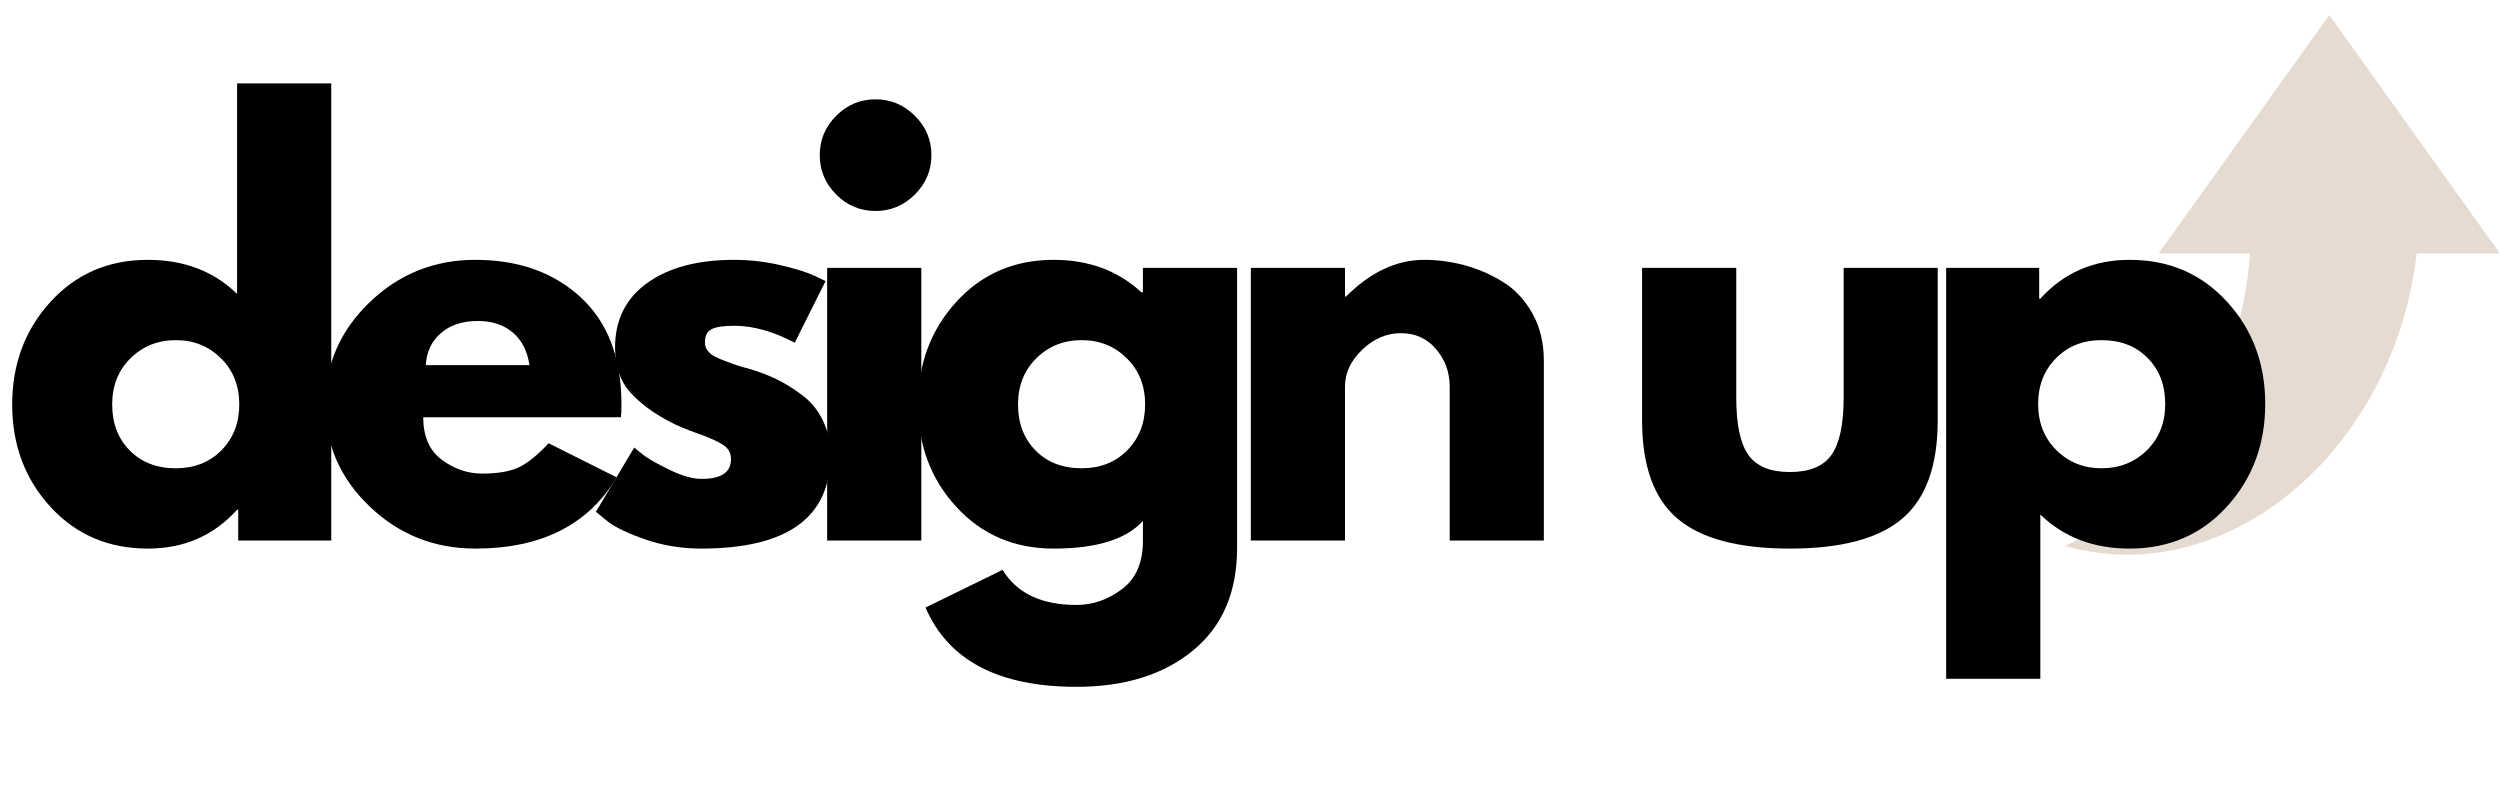 <svg xmlns="http://www.w3.org/2000/svg" xmlns:xlink="http://www.w3.org/1999/xlink" width="500" zoomAndPan="magnify" viewBox="0 0 375 120" height="160" preserveAspectRatio="xMidYMid meet"><defs><g></g><clipPath id="132fd4ab99"><path d="M 309.801 2.25 L 374.992 2.25 L 374.992 84 L 309.801 84 Z M 309.801 2.25 " clip-rule="nonzero"></path></clipPath></defs><g clip-path="url(#132fd4ab99)"><path fill="#e5dbd1" d="M 336.004 47.566 C 336.785 44.363 337.273 41.168 337.5 38.02 L 323.789 38.02 L 349.391 2.254 L 374.992 38.02 L 362.504 38.02 C 362.234 40.363 361.816 42.727 361.238 45.098 C 354.965 70.832 332.527 87.465 311.125 82.246 C 310.68 82.141 310.238 82.02 309.801 81.891 C 322.016 75.973 332.113 63.52 336.004 47.566 " fill-opacity="1" fill-rule="nonzero"></path></g><g fill="#000000" fill-opacity="1"><g transform="translate(0, 81.085)"><g><path d="M 7.562 -5.062 C 3.738 -9.238 1.828 -14.352 1.828 -20.406 C 1.828 -26.469 3.738 -31.598 7.562 -35.797 C 11.395 -40.004 16.266 -42.109 22.172 -42.109 C 27.598 -42.109 32.062 -40.406 35.562 -37 L 35.562 -68.578 L 49.688 -68.578 L 49.688 0 L 35.734 0 L 35.734 -4.625 L 35.562 -4.625 C 32.062 -0.738 27.598 1.203 22.172 1.203 C 16.266 1.203 11.395 -0.883 7.562 -5.062 Z M 19.578 -27.344 C 17.742 -25.539 16.828 -23.227 16.828 -20.406 C 16.828 -17.594 17.703 -15.297 19.453 -13.516 C 21.211 -11.734 23.523 -10.844 26.391 -10.844 C 29.16 -10.844 31.438 -11.742 33.219 -13.547 C 35 -15.359 35.891 -17.648 35.891 -20.422 C 35.891 -23.234 34.973 -25.539 33.141 -27.344 C 31.305 -29.156 29.055 -30.062 26.391 -30.062 C 23.68 -30.062 21.41 -29.156 19.578 -27.344 Z M 19.578 -27.344 "></path></g></g></g><g fill="#000000" fill-opacity="1"><g transform="translate(46.967, 81.085)"><g><path d="M 46.172 -18.5 L 16.516 -18.5 C 16.516 -15.633 17.441 -13.508 19.297 -12.125 C 21.16 -10.738 23.18 -10.047 25.359 -10.047 C 27.648 -10.047 29.457 -10.348 30.781 -10.953 C 32.113 -11.566 33.629 -12.781 35.328 -14.594 L 45.531 -9.484 C 41.281 -2.359 34.211 1.203 24.328 1.203 C 18.16 1.203 12.867 -0.91 8.453 -5.141 C 4.035 -9.367 1.828 -14.457 1.828 -20.406 C 1.828 -26.363 4.035 -31.469 8.453 -35.719 C 12.867 -39.977 18.16 -42.109 24.328 -42.109 C 30.805 -42.109 36.078 -40.234 40.141 -36.484 C 44.211 -32.734 46.25 -27.379 46.25 -20.422 C 46.25 -19.461 46.223 -18.82 46.172 -18.5 Z M 16.906 -26.312 L 32.453 -26.312 C 32.141 -28.438 31.301 -30.07 29.938 -31.219 C 28.582 -32.363 26.844 -32.938 24.719 -32.938 C 22.383 -32.938 20.523 -32.32 19.141 -31.094 C 17.754 -29.875 17.008 -28.281 16.906 -26.312 Z M 16.906 -26.312 "></path></g></g></g><g fill="#000000" fill-opacity="1"><g transform="translate(87.555, 81.085)"><g><path d="M 22.562 -42.109 C 24.906 -42.109 27.219 -41.844 29.5 -41.312 C 31.789 -40.781 33.492 -40.25 34.609 -39.719 L 36.281 -38.922 L 31.656 -29.672 C 28.469 -31.367 25.438 -32.219 22.562 -32.219 C 20.969 -32.219 19.836 -32.047 19.172 -31.703 C 18.516 -31.359 18.188 -30.707 18.188 -29.75 C 18.188 -29.531 18.211 -29.316 18.266 -29.109 C 18.316 -28.898 18.422 -28.703 18.578 -28.516 C 18.742 -28.328 18.891 -28.164 19.016 -28.031 C 19.148 -27.895 19.375 -27.75 19.688 -27.594 C 20.008 -27.438 20.266 -27.316 20.453 -27.234 C 20.641 -27.148 20.945 -27.031 21.375 -26.875 C 21.801 -26.719 22.117 -26.598 22.328 -26.516 C 22.547 -26.43 22.906 -26.312 23.406 -26.156 C 23.914 -26 24.301 -25.895 24.562 -25.844 C 26.207 -25.363 27.641 -24.828 28.859 -24.234 C 30.086 -23.648 31.379 -22.852 32.734 -21.844 C 34.086 -20.844 35.133 -19.566 35.875 -18.016 C 36.625 -16.473 37 -14.723 37 -12.766 C 37 -3.453 30.539 1.203 17.625 1.203 C 14.695 1.203 11.914 0.75 9.281 -0.156 C 6.656 -1.062 4.758 -1.969 3.594 -2.875 L 1.828 -4.312 L 7.578 -13.953 C 8.004 -13.578 8.562 -13.133 9.25 -12.625 C 9.938 -12.125 11.18 -11.438 12.984 -10.562 C 14.797 -9.688 16.367 -9.25 17.703 -9.25 C 20.629 -9.25 22.094 -10.234 22.094 -12.203 C 22.094 -13.109 21.719 -13.812 20.969 -14.312 C 20.227 -14.82 18.969 -15.395 17.188 -16.031 C 15.406 -16.664 14.008 -17.25 13 -17.781 C 10.445 -19.113 8.426 -20.613 6.938 -22.281 C 5.445 -23.957 4.703 -26.18 4.703 -28.953 C 4.703 -33.098 6.312 -36.328 9.531 -38.641 C 12.75 -40.953 17.094 -42.109 22.562 -42.109 Z M 22.562 -42.109 "></path></g></g></g><g fill="#000000" fill-opacity="1"><g transform="translate(119.291, 81.085)"><g><path d="M 6.141 -63.719 C 7.785 -65.363 9.75 -66.188 12.031 -66.188 C 14.32 -66.188 16.289 -65.363 17.938 -63.719 C 19.594 -62.07 20.422 -60.102 20.422 -57.812 C 20.422 -55.531 19.594 -53.562 17.938 -51.906 C 16.289 -50.258 14.32 -49.438 12.031 -49.438 C 9.75 -49.438 7.785 -50.258 6.141 -51.906 C 4.492 -53.562 3.672 -55.531 3.672 -57.812 C 3.672 -60.102 4.492 -62.07 6.141 -63.719 Z M 4.781 -40.906 L 4.781 0 L 18.906 0 L 18.906 -40.906 Z M 4.781 -40.906 "></path></g></g></g><g fill="#000000" fill-opacity="1"><g transform="translate(135.876, 81.085)"><g><path d="M 2.953 10.047 L 14.516 4.391 C 16.641 7.898 20.332 9.656 25.594 9.656 C 28.039 9.656 30.312 8.867 32.406 7.297 C 34.508 5.723 35.562 3.316 35.562 0.078 L 35.562 -2.953 C 33.062 -0.18 28.598 1.203 22.172 1.203 C 16.266 1.203 11.395 -0.883 7.562 -5.062 C 3.738 -9.238 1.828 -14.352 1.828 -20.406 C 1.828 -26.469 3.738 -31.598 7.562 -35.797 C 11.395 -40.004 16.266 -42.109 22.172 -42.109 C 27.43 -42.109 31.816 -40.488 35.328 -37.25 L 35.562 -37.25 L 35.562 -40.906 L 49.688 -40.906 L 49.688 1.109 C 49.688 7.754 47.477 12.883 43.062 16.5 C 38.656 20.125 32.832 21.938 25.594 21.938 C 13.906 21.938 6.359 17.973 2.953 10.047 Z M 19.578 -27.344 C 17.742 -25.539 16.828 -23.227 16.828 -20.406 C 16.828 -17.594 17.703 -15.297 19.453 -13.516 C 21.211 -11.734 23.523 -10.844 26.391 -10.844 C 29.16 -10.844 31.438 -11.742 33.219 -13.547 C 35 -15.359 35.891 -17.648 35.891 -20.422 C 35.891 -23.234 34.973 -25.539 33.141 -27.344 C 31.305 -29.156 29.055 -30.062 26.391 -30.062 C 23.68 -30.062 21.41 -29.156 19.578 -27.344 Z M 19.578 -27.344 "></path></g></g></g><g fill="#000000" fill-opacity="1"><g transform="translate(182.843, 81.085)"><g><path d="M 4.781 0 L 4.781 -40.906 L 18.906 -40.906 L 18.906 -36.609 L 19.062 -36.609 C 22.727 -40.273 26.633 -42.109 30.781 -42.109 C 32.801 -42.109 34.805 -41.844 36.797 -41.312 C 38.797 -40.781 40.711 -39.953 42.547 -38.828 C 44.379 -37.711 45.867 -36.129 47.016 -34.078 C 48.16 -32.035 48.734 -29.66 48.734 -26.953 L 48.734 0 L 34.609 0 L 34.609 -23.125 C 34.609 -25.25 33.93 -27.109 32.578 -28.703 C 31.223 -30.305 29.457 -31.109 27.281 -31.109 C 25.145 -31.109 23.211 -30.281 21.484 -28.625 C 19.766 -26.977 18.906 -25.145 18.906 -23.125 L 18.906 0 Z M 4.781 0 "></path></g></g></g><g fill="#000000" fill-opacity="1"><g transform="translate(228.056, 81.085)"><g></g></g></g><g fill="#000000" fill-opacity="1"><g transform="translate(242.329, 81.085)"><g><path d="M 18.109 -40.906 L 18.109 -21.453 C 18.109 -17.41 18.719 -14.535 19.938 -12.828 C 21.156 -11.129 23.227 -10.281 26.156 -10.281 C 29.082 -10.281 31.156 -11.129 32.375 -12.828 C 33.602 -14.535 34.219 -17.41 34.219 -21.453 L 34.219 -40.906 L 48.328 -40.906 L 48.328 -18.031 C 48.328 -11.219 46.555 -6.305 43.016 -3.297 C 39.484 -0.297 33.863 1.203 26.156 1.203 C 18.445 1.203 12.82 -0.297 9.281 -3.297 C 5.75 -6.305 3.984 -11.219 3.984 -18.031 L 3.984 -40.906 Z M 18.109 -40.906 "></path></g></g></g><g fill="#000000" fill-opacity="1"><g transform="translate(287.143, 81.085)"><g><path d="M 46.891 -35.844 C 50.723 -31.676 52.641 -26.562 52.641 -20.5 C 52.641 -14.438 50.723 -9.301 46.891 -5.094 C 43.066 -0.895 38.203 1.203 32.297 1.203 C 26.879 1.203 22.414 -0.5 18.906 -3.906 L 18.906 20.734 L 4.781 20.734 L 4.781 -40.906 L 18.734 -40.906 L 18.734 -36.281 L 18.906 -36.281 C 22.414 -40.164 26.879 -42.109 32.297 -42.109 C 38.203 -42.109 43.066 -40.02 46.891 -35.844 Z M 34.891 -13.547 C 36.723 -15.359 37.641 -17.672 37.641 -20.484 C 37.641 -23.305 36.758 -25.609 35 -27.391 C 33.25 -29.172 30.941 -30.062 28.078 -30.062 C 25.305 -30.062 23.031 -29.156 21.25 -27.344 C 19.469 -25.539 18.578 -23.258 18.578 -20.5 C 18.578 -17.676 19.492 -15.359 21.328 -13.547 C 23.16 -11.742 25.41 -10.844 28.078 -10.844 C 30.785 -10.844 33.055 -11.742 34.891 -13.547 Z M 34.891 -13.547 "></path></g></g></g></svg>